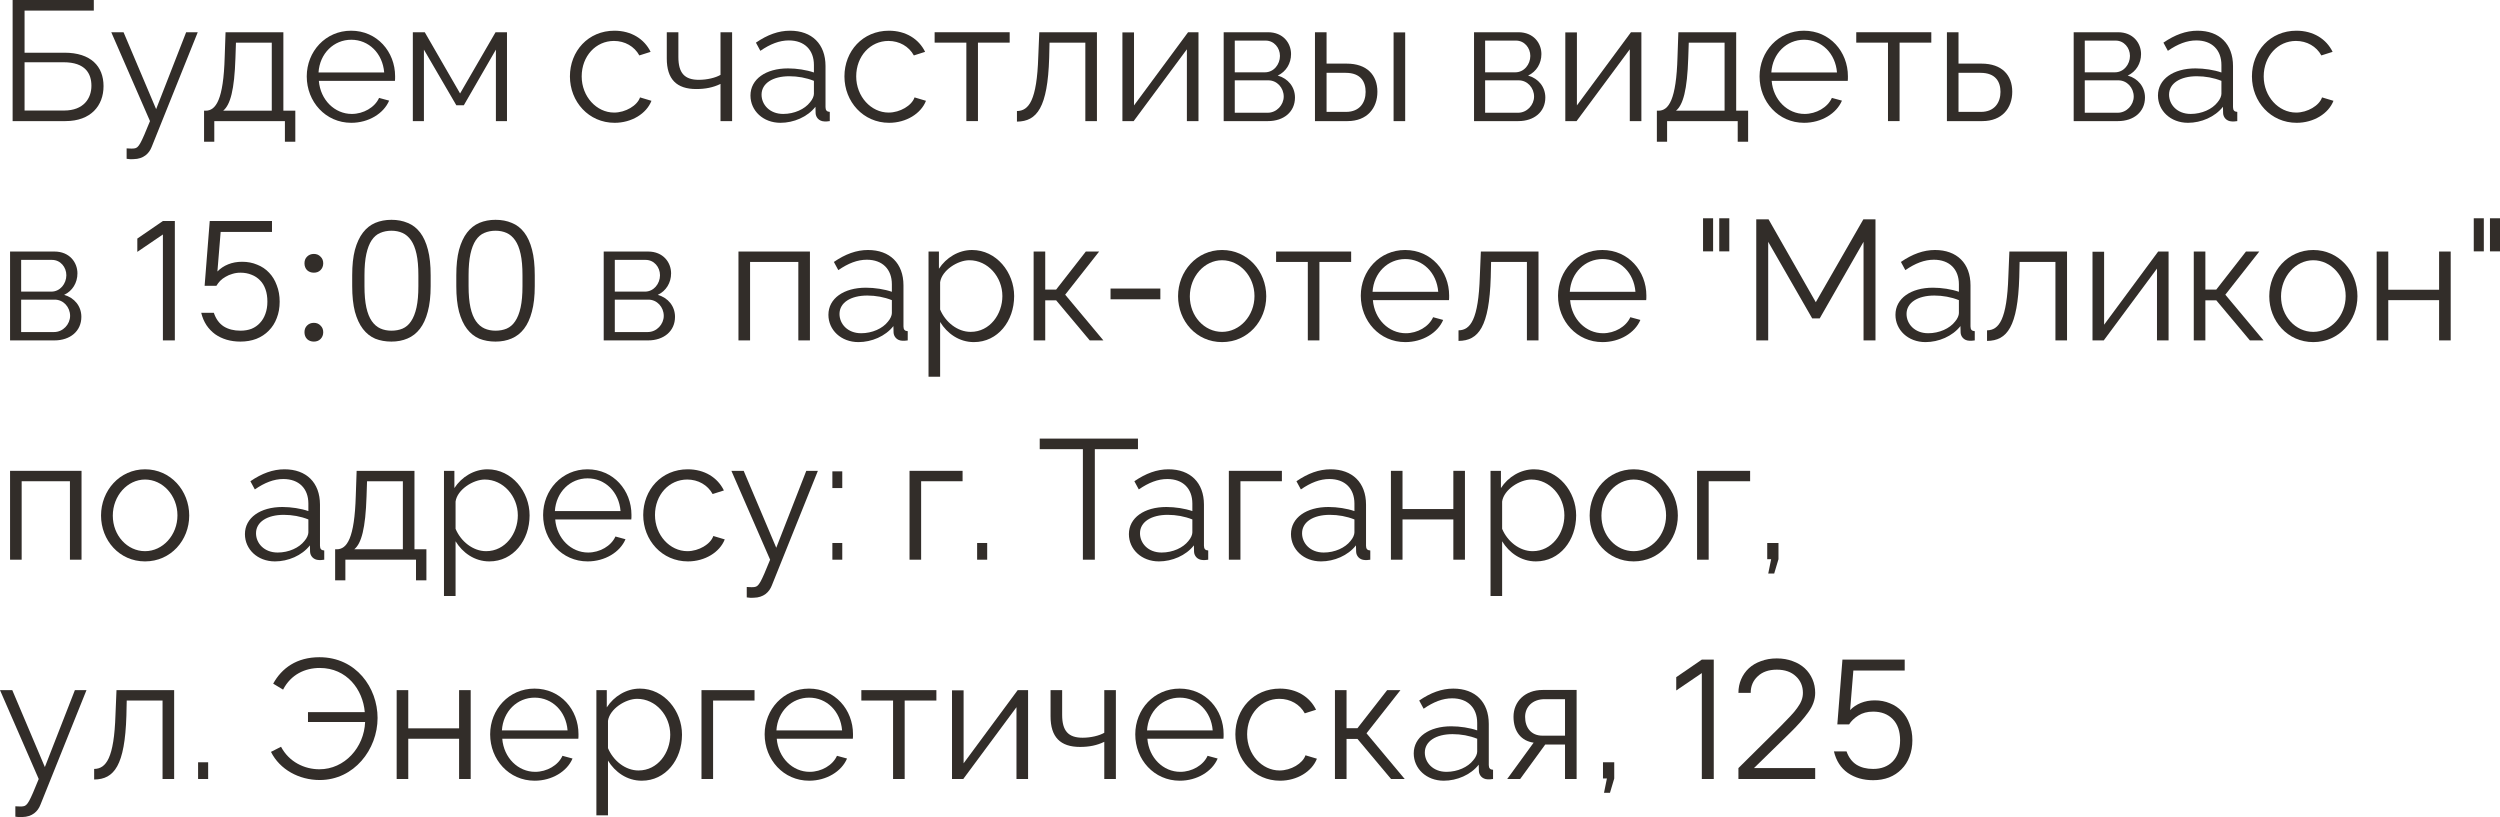 <?xml version="1.0" encoding="UTF-8"?> <svg xmlns="http://www.w3.org/2000/svg" viewBox="0 0 205.199 67.07" fill="none"><path d="M1.036 9.94V0H7.7V0.868H2.016V4.326H5.292C7.462 4.326 8.498 5.446 8.498 7.07C8.498 8.666 7.462 9.94 5.376 9.94H1.036ZM2.016 9.072H5.264C6.874 9.072 7.504 8.064 7.504 7.042C7.504 6.048 7.014 5.11 5.222 5.11H2.016V9.072Z" fill="#322D29"></path><path d="M10.393 12.18C10.645 12.194 10.925 12.208 11.037 12.18C11.387 12.138 11.555 11.802 12.311 9.94L9.133 2.646H10.141L12.815 8.96L15.279 2.646H16.231L12.451 12.054C12.241 12.6 11.779 13.048 10.967 13.062C10.799 13.076 10.631 13.076 10.393 13.034V12.18Z" fill="#322D29"></path><path d="M16.749 11.634V9.086H16.875C17.715 9.086 18.345 8.204 18.443 4.676L18.513 2.646H23.259V9.086H24.239V11.634H23.385V9.94H17.589V11.634H16.749ZM18.317 9.086H22.307V3.5H19.367L19.325 4.76C19.241 7.378 18.905 8.61 18.317 9.086Z" fill="#322D29"></path><path d="M28.832 10.08C26.718 10.08 25.178 8.344 25.178 6.272C25.178 4.228 26.718 2.52 28.818 2.52C30.96 2.52 32.43 4.256 32.43 6.258C32.43 6.412 32.43 6.566 32.416 6.636H26.172C26.298 8.204 27.474 9.352 28.874 9.352C29.826 9.352 30.764 8.82 31.114 8.036L31.94 8.26C31.492 9.324 30.246 10.08 28.832 10.08ZM26.144 5.95H31.534C31.408 4.368 30.26 3.262 28.832 3.262C27.404 3.262 26.242 4.382 26.144 5.95Z" fill="#322D29"></path><path d="M33.885 9.94V2.646H34.865L37.763 7.672L40.675 2.646H41.613V9.94H40.703V4.074L38.071 8.638H37.454L34.795 4.074V9.94H33.885Z" fill="#322D29"></path><path d="M50.447 10.08C48.319 10.08 46.779 8.344 46.779 6.272C46.779 4.2 48.277 2.52 50.433 2.52C51.805 2.52 52.883 3.192 53.401 4.256L52.477 4.55C52.071 3.808 51.287 3.36 50.391 3.36C48.907 3.36 47.745 4.606 47.745 6.272C47.745 7.924 48.963 9.24 50.405 9.24C51.343 9.24 52.309 8.666 52.533 7.994L53.471 8.274C53.065 9.324 51.847 10.08 50.447 10.08Z" fill="#322D29"></path><path d="M59.139 9.94V6.888C58.537 7.182 57.893 7.308 57.151 7.308C55.527 7.308 54.729 6.496 54.729 4.802V2.646H55.681V4.676C55.681 5.992 56.185 6.552 57.361 6.552C58.033 6.552 58.733 6.384 59.139 6.146V2.646H60.091V9.94H59.139Z" fill="#322D29"></path><path d="M61.598 7.84C61.598 6.496 62.858 5.614 64.678 5.614C65.392 5.614 66.204 5.74 66.806 5.95V5.334C66.806 4.102 66.036 3.318 64.748 3.318C63.978 3.318 63.222 3.612 62.41 4.172L62.046 3.5C62.984 2.856 63.894 2.52 64.846 2.52C66.638 2.52 67.758 3.612 67.758 5.418V8.792C67.758 9.058 67.87 9.17 68.108 9.184V9.94C67.898 9.968 67.758 9.982 67.674 9.968C67.198 9.954 66.96 9.604 66.946 9.296L66.932 8.764C66.274 9.604 65.14 10.08 64.062 10.08C62.634 10.08 61.598 9.086 61.598 7.84ZM66.484 8.4C66.694 8.162 66.806 7.882 66.806 7.7V6.636C66.176 6.384 65.476 6.258 64.79 6.258C63.418 6.258 62.508 6.846 62.508 7.77C62.508 8.582 63.166 9.352 64.286 9.352C65.196 9.352 66.05 8.96 66.484 8.4Z" fill="#322D29"></path><path d="M72.979 10.08C70.851 10.08 69.311 8.344 69.311 6.272C69.311 4.2 70.809 2.52 72.965 2.52C74.337 2.52 75.415 3.192 75.933 4.256L75.009 4.55C74.603 3.808 73.819 3.36 72.923 3.36C71.439 3.36 70.277 4.606 70.277 6.272C70.277 7.924 71.495 9.24 72.937 9.24C73.875 9.24 74.841 8.666 75.065 7.994L76.003 8.274C75.597 9.324 74.379 10.08 72.979 10.08Z" fill="#322D29"></path><path d="M79.318 9.94V3.5H76.714V2.646H82.874V3.5H80.27V9.94H79.318Z" fill="#322D29"></path><path d="M83.47 9.982V9.114C84.45 9.1 85.108 8.232 85.22 4.676L85.304 2.646H90.036V9.94H89.084V3.5H86.144L86.116 4.76C85.99 8.82 85.122 9.968 83.47 9.982Z" fill="#322D29"></path><path d="M92.127 9.94V2.66H93.079V8.652L97.517 2.646H98.371V9.94H97.419V4.046L93.051 9.94H92.127Z" fill="#322D29"></path><path d="M100.439 9.94V2.646H104.079C105.325 2.646 105.969 3.542 105.969 4.438C105.969 5.208 105.563 5.88 104.877 6.202C105.717 6.44 106.291 7.126 106.291 8.008C106.291 9.184 105.367 9.94 104.079 9.94H100.439ZM101.349 5.936H103.827C104.555 5.936 105.059 5.278 105.059 4.592C105.059 3.92 104.569 3.332 103.883 3.332H101.349V5.936ZM101.349 9.254H104.051C104.793 9.254 105.367 8.61 105.367 7.924C105.367 7.21 104.821 6.594 104.107 6.594H101.349V9.254Z" fill="#322D29"></path><path d="M107.932 9.94V2.646H108.884V5.222H110.535C112.201 5.222 113.056 6.16 113.056 7.532C113.056 8.876 112.215 9.94 110.605 9.94H107.932ZM114.385 9.94V2.66H115.337V9.94H114.385ZM108.884 9.184H110.479C111.613 9.184 112.09 8.4 112.09 7.546C112.09 6.72 111.697 5.978 110.451 5.978H108.884V9.184Z" fill="#322D29"></path><path d="M120.988 9.94V2.646H124.628C125.874 2.646 126.518 3.542 126.518 4.438C126.518 5.208 126.112 5.88 125.426 6.202C126.266 6.44 126.84 7.126 126.84 8.008C126.84 9.184 125.916 9.94 124.628 9.94H120.988ZM121.898 5.936H124.376C125.104 5.936 125.608 5.278 125.608 4.592C125.608 3.92 125.118 3.332 124.432 3.332H121.898V5.936ZM121.898 9.254H124.6C125.342 9.254 125.916 8.61 125.916 7.924C125.916 7.21 125.37 6.594 124.656 6.594H121.898V9.254Z" fill="#322D29"></path><path d="M128.48 9.94V2.66H129.432V8.652L133.87 2.646H134.724V9.94H133.772V4.046L129.404 9.94H128.48Z" fill="#322D29"></path><path d="M135.995 11.634V9.086H136.121C136.961 9.086 137.591 8.204 137.689 4.676L137.759 2.646H142.505V9.086H143.485V11.634H142.631V9.94H136.835V11.634H135.995ZM137.563 9.086H141.553V3.5H138.613L138.571 4.76C138.487 7.378 138.151 8.61 137.563 9.086Z" fill="#322D29"></path><path d="M148.078 10.08C145.964 10.08 144.424 8.344 144.424 6.272C144.424 4.228 145.964 2.52 148.064 2.52C150.206 2.52 151.676 4.256 151.676 6.258C151.676 6.412 151.676 6.566 151.662 6.636H145.418C145.544 8.204 146.72 9.352 148.12 9.352C149.072 9.352 150.01 8.82 150.36 8.036L151.186 8.26C150.738 9.324 149.492 10.08 148.078 10.08ZM145.39 5.95H150.78C150.654 4.368 149.506 3.262 148.078 3.262C146.65 3.262 145.488 4.382 145.39 5.95Z" fill="#322D29"></path><path d="M154.965 9.94V3.5H152.361V2.646H158.521V3.5H155.917V9.94H154.965Z" fill="#322D29"></path><path d="M159.802 9.94V2.646H160.754V5.222H162.644C164.311 5.222 165.165 6.16 165.165 7.532C165.165 8.876 164.325 9.94 162.714 9.94H159.802ZM160.754 9.184H162.589C163.722 9.184 164.199 8.4 164.199 7.546C164.199 6.72 163.806 5.978 162.561 5.978H160.754V9.184Z" fill="#322D29"></path><path d="M170.207 9.94V2.646H173.847C175.093 2.646 175.737 3.542 175.737 4.438C175.737 5.208 175.331 5.88 174.645 6.202C175.485 6.44 176.059 7.126 176.059 8.008C176.059 9.184 175.135 9.94 173.847 9.94H170.207ZM171.117 5.936H173.595C174.323 5.936 174.827 5.278 174.827 4.592C174.827 3.92 174.337 3.332 173.651 3.332H171.117V5.936ZM171.117 9.254H173.819C174.561 9.254 175.135 8.61 175.135 7.924C175.135 7.21 174.589 6.594 173.875 6.594H171.117V9.254Z" fill="#322D29"></path><path d="M177.125 7.84C177.125 6.496 178.385 5.614 180.205 5.614C180.919 5.614 181.731 5.74 182.333 5.95V5.334C182.333 4.102 181.563 3.318 180.275 3.318C179.505 3.318 178.749 3.612 177.937 4.172L177.573 3.5C178.511 2.856 179.421 2.52 180.373 2.52C182.165 2.52 183.285 3.612 183.285 5.418V8.792C183.285 9.058 183.397 9.17 183.635 9.184V9.94C183.425 9.968 183.285 9.982 183.201 9.968C182.725 9.954 182.487 9.604 182.473 9.296L182.459 8.764C181.801 9.604 180.667 10.08 179.589 10.08C178.161 10.08 177.125 9.086 177.125 7.84ZM182.011 8.4C182.221 8.162 182.333 7.882 182.333 7.7V6.636C181.703 6.384 181.003 6.258 180.317 6.258C178.945 6.258 178.035 6.846 178.035 7.77C178.035 8.582 178.693 9.352 179.813 9.352C180.723 9.352 181.577 8.96 182.011 8.4Z" fill="#322D29"></path><path d="M188.506 10.08C186.378 10.08 184.838 8.344 184.838 6.272C184.838 4.2 186.336 2.52 188.492 2.52C189.864 2.52 190.942 3.192 191.46 4.256L190.536 4.55C190.13 3.808 189.346 3.36 188.45 3.36C186.966 3.36 185.804 4.606 185.804 6.272C185.804 7.924 187.022 9.24 188.464 9.24C189.402 9.24 190.368 8.666 190.592 7.994L191.53 8.274C191.124 9.324 189.906 10.08 188.506 10.08Z" fill="#322D29"></path><path d="M0.826 27.94V20.646H4.466C5.712 20.646 6.356 21.542 6.356 22.438C6.356 23.208 5.95 23.88 5.264 24.202C6.104 24.44 6.678 25.126 6.678 26.008C6.678 27.184 5.754 27.94 4.466 27.94H0.826ZM1.736 23.936H4.214C4.942 23.936 5.446 23.278 5.446 22.592C5.446 21.92 4.956 21.332 4.27 21.332H1.736V23.936ZM1.736 27.254H4.438C5.18 27.254 5.754 26.61 5.754 25.924C5.754 25.21 5.208 24.594 4.494 24.594H1.736V27.254Z" fill="#322D29"></path><path d="M13.371 27.94V19.246L11.271 20.674V19.582L13.371 18.14H14.351V27.94H13.371Z" fill="#322D29"></path><path d="M19.735 28.038C19.334 28.038 18.956 27.987 18.601 27.884C18.256 27.781 17.943 27.632 17.663 27.436C17.383 27.231 17.145 26.983 16.949 26.694C16.753 26.395 16.608 26.055 16.515 25.672H17.551C17.719 26.176 17.99 26.549 18.363 26.792C18.736 27.025 19.194 27.142 19.735 27.142C20.071 27.142 20.374 27.091 20.645 26.988C20.916 26.876 21.144 26.717 21.331 26.512C21.527 26.307 21.676 26.059 21.779 25.77C21.891 25.471 21.947 25.135 21.947 24.762C21.947 24.379 21.896 24.043 21.793 23.754C21.69 23.455 21.541 23.208 21.345 23.012C21.149 22.807 20.916 22.653 20.645 22.55C20.374 22.438 20.071 22.382 19.735 22.382C19.502 22.382 19.282 22.415 19.077 22.48C18.872 22.536 18.685 22.615 18.517 22.718C18.349 22.811 18.2 22.923 18.069 23.054C17.948 23.185 17.845 23.32 17.761 23.46H16.795L17.215 18.14H22.325V19.036H18.111L17.845 22.284C18.088 22.032 18.382 21.836 18.727 21.696C19.072 21.556 19.455 21.486 19.875 21.486C20.323 21.486 20.734 21.565 21.107 21.724C21.49 21.873 21.816 22.093 22.087 22.382C22.358 22.662 22.568 23.007 22.717 23.418C22.876 23.819 22.955 24.267 22.955 24.762C22.955 25.257 22.876 25.705 22.717 26.106C22.568 26.507 22.348 26.853 22.059 27.142C21.779 27.431 21.438 27.655 21.037 27.814C20.645 27.963 20.211 28.038 19.735 28.038Z" fill="#322D29"></path><path d="M25.761 22.382C25.537 22.382 25.35 22.312 25.201 22.172C25.061 22.023 24.991 21.836 24.991 21.612C24.991 21.388 25.061 21.206 25.201 21.066C25.35 20.917 25.537 20.842 25.761 20.842C25.985 20.842 26.167 20.917 26.307 21.066C26.456 21.206 26.531 21.388 26.531 21.612C26.531 21.836 26.456 22.023 26.307 22.172C26.167 22.312 25.985 22.382 25.761 22.382ZM25.761 28.038C25.537 28.038 25.35 27.968 25.201 27.828C25.061 27.679 24.991 27.492 24.991 27.268C24.991 27.044 25.061 26.862 25.201 26.722C25.35 26.573 25.537 26.498 25.761 26.498C25.985 26.498 26.167 26.573 26.307 26.722C26.456 26.862 26.531 27.044 26.531 27.268C26.531 27.492 26.456 27.679 26.307 27.828C26.167 27.968 25.985 28.038 25.761 28.038Z" fill="#322D29"></path><path d="M32.128 28.038C31.643 28.038 31.2 27.959 30.798 27.8C30.406 27.632 30.07 27.366 29.79 27.002C29.51 26.638 29.291 26.167 29.132 25.588C28.983 25.009 28.908 24.309 28.908 23.488V22.592C28.908 21.771 28.983 21.075 29.132 20.506C29.291 19.927 29.51 19.456 29.79 19.092C30.07 18.728 30.406 18.462 30.798 18.294C31.2 18.126 31.643 18.042 32.128 18.042C32.623 18.042 33.066 18.126 33.458 18.294C33.86 18.453 34.2 18.714 34.48 19.078C34.76 19.442 34.975 19.913 35.124 20.492C35.274 21.061 35.348 21.761 35.348 22.592V23.488C35.348 24.309 35.269 25.009 35.11 25.588C34.961 26.157 34.746 26.624 34.466 26.988C34.186 27.352 33.846 27.618 33.444 27.786C33.052 27.954 32.614 28.038 32.128 28.038ZM32.128 27.142C32.464 27.142 32.768 27.086 33.038 26.974C33.318 26.853 33.552 26.652 33.738 26.372C33.934 26.083 34.084 25.705 34.186 25.238C34.289 24.771 34.34 24.188 34.34 23.488V22.592C34.34 21.892 34.289 21.309 34.186 20.842C34.084 20.375 33.934 20.002 33.738 19.722C33.542 19.442 33.309 19.241 33.038 19.12C32.768 18.999 32.464 18.938 32.128 18.938C31.792 18.938 31.484 18.999 31.204 19.12C30.934 19.232 30.7 19.433 30.504 19.722C30.318 20.002 30.173 20.375 30.07 20.842C29.968 21.309 29.916 21.892 29.916 22.592V23.488C29.916 24.188 29.968 24.771 30.07 25.238C30.173 25.705 30.322 26.078 30.518 26.358C30.714 26.638 30.948 26.839 31.218 26.96C31.489 27.081 31.792 27.142 32.128 27.142Z" fill="#322D29"></path><path d="M40.673 28.038C40.188 28.038 39.745 27.959 39.343 27.8C38.951 27.632 38.615 27.366 38.335 27.002C38.055 26.638 37.836 26.167 37.677 25.588C37.528 25.009 37.453 24.309 37.453 23.488V22.592C37.453 21.771 37.528 21.075 37.677 20.506C37.836 19.927 38.055 19.456 38.335 19.092C38.615 18.728 38.951 18.462 39.343 18.294C39.745 18.126 40.188 18.042 40.673 18.042C41.168 18.042 41.611 18.126 42.003 18.294C42.405 18.453 42.745 18.714 43.025 19.078C43.305 19.442 43.52 19.913 43.669 20.492C43.819 21.061 43.893 21.761 43.893 22.592V23.488C43.893 24.309 43.814 25.009 43.655 25.588C43.506 26.157 43.291 26.624 43.011 26.988C42.731 27.352 42.391 27.618 41.989 27.786C41.597 27.954 41.159 28.038 40.673 28.038ZM40.673 27.142C41.009 27.142 41.313 27.086 41.583 26.974C41.863 26.853 42.097 26.652 42.283 26.372C42.479 26.083 42.629 25.705 42.731 25.238C42.834 24.771 42.885 24.188 42.885 23.488V22.592C42.885 21.892 42.834 21.309 42.731 20.842C42.629 20.375 42.479 20.002 42.283 19.722C42.087 19.442 41.854 19.241 41.583 19.12C41.313 18.999 41.009 18.938 40.673 18.938C40.337 18.938 40.029 18.999 39.749 19.12C39.479 19.232 39.245 19.433 39.049 19.722C38.863 20.002 38.718 20.375 38.615 20.842C38.513 21.309 38.461 21.892 38.461 22.592V23.488C38.461 24.188 38.513 24.771 38.615 25.238C38.718 25.705 38.867 26.078 39.063 26.358C39.259 26.638 39.493 26.839 39.763 26.96C40.034 27.081 40.337 27.142 40.673 27.142Z" fill="#322D29"></path><path d="M49.552 27.94V20.646H53.193C54.439 20.646 55.083 21.542 55.083 22.438C55.083 23.208 54.676 23.88 53.991 24.202C54.831 24.44 55.405 25.126 55.405 26.008C55.405 27.184 54.481 27.94 53.193 27.94H49.552ZM50.463 23.936H52.941C53.668 23.936 54.173 23.278 54.173 22.592C54.173 21.92 53.682 21.332 52.997 21.332H50.463V23.936ZM50.463 27.254H53.165C53.907 27.254 54.481 26.61 54.481 25.924C54.481 25.21 53.935 24.594 53.221 24.594H50.463V27.254Z" fill="#322D29"></path><path d="M60.613 27.94V20.646H66.479V27.94H65.527V21.5H61.565V27.94H60.613Z" fill="#322D29"></path><path d="M67.996 25.84C67.996 24.496 69.256 23.614 71.076 23.614C71.79 23.614 72.602 23.74 73.204 23.95V23.334C73.204 22.102 72.434 21.318 71.146 21.318C70.376 21.318 69.62 21.612 68.808 22.172L68.444 21.5C69.382 20.856 70.292 20.52 71.244 20.52C73.036 20.52 74.156 21.612 74.156 23.418V26.792C74.156 27.058 74.268 27.17 74.506 27.184V27.94C74.296 27.968 74.156 27.982 74.072 27.968C73.596 27.954 73.358 27.604 73.344 27.296L73.33 26.764C72.672 27.604 71.538 28.08 70.46 28.08C69.032 28.08 67.996 27.086 67.996 25.84ZM72.882 26.4C73.092 26.162 73.204 25.882 73.204 25.7V24.636C72.574 24.384 71.874 24.258 71.188 24.258C69.816 24.258 68.906 24.846 68.906 25.77C68.906 26.582 69.564 27.352 70.684 27.352C71.594 27.352 72.448 26.96 72.882 26.4Z" fill="#322D29"></path><path d="M77.165 26.428V30.922H76.213V20.646H77.067V22.06C77.655 21.15 78.677 20.52 79.783 20.52C81.785 20.52 83.241 22.354 83.241 24.3C83.241 26.358 81.897 28.08 79.937 28.08C78.719 28.08 77.739 27.366 77.165 26.428ZM82.275 24.3C82.275 22.732 81.085 21.36 79.559 21.36C78.607 21.36 77.305 22.186 77.165 23.166V25.406C77.599 26.442 78.593 27.24 79.671 27.24C81.253 27.24 82.275 25.784 82.275 24.3Z" fill="#322D29"></path><path d="M84.84 27.94V20.646H85.792V23.768H86.688L89.124 20.646H90.216L87.43 24.188L90.566 27.94H89.446L86.688 24.65H85.792V27.94H84.84Z" fill="#322D29"></path><path d="M91.153 24.566V23.684H95.241V24.566H91.153Z" fill="#322D29"></path><path d="M96.695 24.314C96.695 22.27 98.221 20.52 100.307 20.52C102.407 20.52 103.933 22.27 103.933 24.314C103.933 26.344 102.421 28.08 100.307 28.08C98.193 28.08 96.695 26.344 96.695 24.314ZM100.307 27.24C101.763 27.24 102.967 25.924 102.967 24.3C102.967 22.676 101.763 21.36 100.307 21.36C98.865 21.36 97.661 22.69 97.661 24.328C97.661 25.952 98.851 27.24 100.307 27.24Z" fill="#322D29"></path><path d="M107.345 27.94V21.5H104.742V20.646H110.902V21.5H108.297V27.94H107.345Z" fill="#322D29"></path><path d="M115.347 28.08C113.233 28.08 111.693 26.344 111.693 24.272C111.693 22.228 113.233 20.52 115.333 20.52C117.475 20.52 118.945 22.256 118.945 24.258C118.945 24.412 118.945 24.566 118.931 24.636H112.687C112.813 26.204 113.99 27.352 115.389 27.352C116.341 27.352 117.279 26.82 117.629 26.036L118.455 26.26C118.008 27.324 116.761 28.08 115.347 28.08ZM112.659 23.95H118.05C117.923 22.368 116.775 21.262 115.347 21.262C113.919 21.262 112.757 22.382 112.659 23.95Z" fill="#322D29"></path><path d="M119.714 27.982V27.114C120.694 27.1 121.352 26.232 121.464 22.676L121.548 20.646H126.28V27.94H125.328V21.5H122.388L122.36 22.76C122.234 26.82 121.366 27.968 119.714 27.982Z" fill="#322D29"></path><path d="M131.535 28.08C129.421 28.08 127.881 26.344 127.881 24.272C127.881 22.228 129.421 20.52 131.521 20.52C133.663 20.52 135.133 22.256 135.133 24.258C135.133 24.412 135.133 24.566 135.119 24.636H128.875C129.001 26.204 130.177 27.352 131.577 27.352C132.529 27.352 133.467 26.82 133.817 26.036L134.643 26.26C134.195 27.324 132.949 28.08 131.535 28.08ZM128.847 23.95H134.237C134.111 22.368 132.963 21.262 131.535 21.262C130.107 21.262 128.945 22.382 128.847 23.95Z" fill="#322D29"></path><path d="M139.785 20.632V17.916H140.611V20.632H139.785ZM141.115 20.632V17.916H141.941V20.632H141.115Z" fill="#322D29"></path><path d="M152.959 27.94V19.848L149.361 26.134H148.745L145.133 19.848V27.94H144.153V18H145.161L149.039 24.804L152.945 18H153.939V27.94H152.959Z" fill="#322D29"></path><path d="M155.578 25.84C155.578 24.496 156.838 23.614 158.658 23.614C159.372 23.614 160.184 23.74 160.786 23.95V23.334C160.786 22.102 160.016 21.318 158.728 21.318C157.958 21.318 157.202 21.612 156.39 22.172L156.026 21.5C156.964 20.856 157.874 20.52 158.826 20.52C160.618 20.52 161.738 21.612 161.738 23.418V26.792C161.738 27.058 161.85 27.17 162.088 27.184V27.94C161.878 27.968 161.738 27.982 161.654 27.968C161.178 27.954 160.94 27.604 160.926 27.296L160.912 26.764C160.254 27.604 159.12 28.08 158.042 28.08C156.614 28.08 155.578 27.086 155.578 25.84ZM160.464 26.4C160.674 26.162 160.786 25.882 160.786 25.7V24.636C160.156 24.384 159.456 24.258 158.77 24.258C157.398 24.258 156.488 24.846 156.488 25.77C156.488 26.582 157.146 27.352 158.266 27.352C159.176 27.352 160.03 26.96 160.464 26.4Z" fill="#322D29"></path><path d="M163.095 27.982V27.114C164.075 27.1 164.733 26.232 164.845 22.676L164.929 20.646H169.661V27.94H168.709V21.5H165.769L165.741 22.76C165.615 26.82 164.747 27.968 163.095 27.982Z" fill="#322D29"></path><path d="M171.752 27.94V20.66H172.704V26.652L177.142 20.646H177.996V27.94H177.044V22.046L172.676 27.94H171.752Z" fill="#322D29"></path><path d="M180.064 27.94V20.646H181.016V23.768H181.912L184.348 20.646H185.44L182.654 24.188L185.79 27.94H184.67L181.912 24.65H181.016V27.94H180.064Z" fill="#322D29"></path><path d="M186.26 24.314C186.26 22.27 187.786 20.52 189.872 20.52C191.972 20.52 193.498 22.27 193.498 24.314C193.498 26.344 191.986 28.08 189.872 28.08C187.758 28.08 186.26 26.344 186.26 24.314ZM189.872 27.24C191.328 27.24 192.532 25.924 192.532 24.3C192.532 22.676 191.328 21.36 189.872 21.36C188.43 21.36 187.226 22.69 187.226 24.328C187.226 25.952 188.416 27.24 189.872 27.24Z" fill="#322D29"></path><path d="M195.076 27.94V20.646H196.028V23.782H200.2V20.646H201.152V27.94H200.2V24.636H196.028V27.94H195.076Z" fill="#322D29"></path><path d="M203.045 20.632V17.916H203.871V20.632H203.045ZM204.375 20.632V17.916H205.201V20.632H204.375Z" fill="#322D29"></path><path d="M0.826 45.94V38.646H6.692V45.94H5.74V39.5H1.778V45.94H0.826Z" fill="#322D29"></path><path d="M8.293 42.314C8.293 40.27 9.819 38.52 11.905 38.52C14.005 38.52 15.531 40.27 15.531 42.314C15.531 44.344 14.019 46.08 11.905 46.08C9.791 46.08 8.293 44.344 8.293 42.314ZM11.905 45.24C13.361 45.24 14.565 43.924 14.565 42.3C14.565 40.676 13.361 39.36 11.905 39.36C10.463 39.36 9.259 40.69 9.259 42.328C9.259 43.952 10.449 45.24 11.905 45.24Z" fill="#322D29"></path><path d="M20.104 43.84C20.104 42.496 21.364 41.614 23.184 41.614C23.898 41.614 24.71 41.74 25.311 41.95V41.334C25.311 40.102 24.542 39.318 23.254 39.318C22.484 39.318 21.728 39.612 20.916 40.172L20.552 39.5C21.49 38.856 22.4 38.52 23.352 38.52C25.144 38.52 26.264 39.612 26.264 41.418V44.792C26.264 45.058 26.375 45.17 26.614 45.184V45.94C26.403 45.968 26.264 45.982 26.18 45.968C25.704 45.954 25.465 45.604 25.451 45.296L25.437 44.764C24.78 45.604 23.646 46.08 22.568 46.08C21.14 46.08 20.104 45.086 20.104 43.84ZM24.99 44.4C25.2 44.162 25.311 43.882 25.311 43.7V42.636C24.682 42.384 23.982 42.258 23.296 42.258C21.924 42.258 21.014 42.846 21.014 43.77C21.014 44.582 21.672 45.352 22.792 45.352C23.702 45.352 24.556 44.96 24.99 44.4Z" fill="#322D29"></path><path d="M27.508 47.634V45.086H27.634C28.474 45.086 29.105 44.204 29.203 40.676L29.273 38.646H34.019V45.086H34.999V47.634H34.145V45.94H28.348V47.634H27.508ZM29.077 45.086H33.067V39.5H30.127L30.085 40.76C30.001 43.378 29.664 44.61 29.077 45.086Z" fill="#322D29"></path><path d="M37.393 44.428V48.922H36.441V38.646H37.296V40.06C37.884 39.15 38.906 38.52 40.012 38.52C42.014 38.52 43.469 40.354 43.469 42.3C43.469 44.358 42.126 46.08 40.166 46.08C38.948 46.08 37.968 45.366 37.393 44.428ZM42.503 42.3C42.503 40.732 41.314 39.36 39.788 39.36C38.836 39.36 37.533 40.186 37.393 41.166V43.406C37.828 44.442 38.822 45.24 39.9 45.24C41.481 45.24 42.503 43.784 42.503 42.3Z" fill="#322D29"></path><path d="M48.232 46.08C46.118 46.08 44.578 44.344 44.578 42.272C44.578 40.228 46.118 38.52 48.218 38.52C50.36 38.52 51.83 40.256 51.83 42.258C51.83 42.412 51.83 42.566 51.816 42.636H45.572C45.698 44.204 46.874 45.352 48.274 45.352C49.226 45.352 50.164 44.82 50.514 44.036L51.34 44.26C50.892 45.324 49.646 46.08 48.232 46.08ZM45.544 41.95H50.934C50.808 40.368 49.66 39.262 48.232 39.262C46.804 39.262 45.642 40.382 45.544 41.95Z" fill="#322D29"></path><path d="M56.463 46.08C54.335 46.08 52.795 44.344 52.795 42.272C52.795 40.2 54.293 38.52 56.449 38.52C57.821 38.52 58.899 39.192 59.417 40.256L58.493 40.55C58.087 39.808 57.303 39.36 56.407 39.36C54.923 39.36 53.761 40.606 53.761 42.272C53.761 43.924 54.979 45.24 56.421 45.24C57.359 45.24 58.325 44.666 58.549 43.994L59.487 44.274C59.081 45.324 57.863 46.08 56.463 46.08Z" fill="#322D29"></path><path d="M61.293 48.18C61.545 48.194 61.825 48.208 61.937 48.18C62.287 48.138 62.455 47.802 63.211 45.94L60.033 38.646H61.041L63.715 44.96L66.179 38.646H67.131L63.351 48.054C63.141 48.6 62.679 49.048 61.867 49.062C61.699 49.076 61.531 49.076 61.293 49.034V48.18Z" fill="#322D29"></path><path d="M68.321 40.06V38.688H69.133V40.06H68.321ZM68.321 45.94V44.568H69.133V45.94H68.321Z" fill="#322D29"></path><path d="M74.654 45.94V38.646H79.008V39.5H75.606V45.94H74.654Z" fill="#322D29"></path><path d="M80.202 45.94V44.568H81.028V45.94H80.202Z" fill="#322D29"></path><path d="M93.404 36.868H89.863V45.94H88.883V36.868H85.34V36H93.404V36.868Z" fill="#322D29"></path><path d="M92.66 43.84C92.66 42.496 93.92 41.614 95.74 41.614C96.454 41.614 97.266 41.74 97.868 41.95V41.334C97.868 40.102 97.098 39.318 95.81 39.318C95.04 39.318 94.284 39.612 93.472 40.172L93.108 39.5C94.046 38.856 94.956 38.52 95.908 38.52C97.7 38.52 98.82 39.612 98.82 41.418V44.792C98.82 45.058 98.932 45.17 99.17 45.184V45.94C98.96 45.968 98.82 45.982 98.736 45.968C98.26 45.954 98.022 45.604 98.008 45.296L97.994 44.764C97.336 45.604 96.202 46.08 95.124 46.08C93.696 46.08 92.66 45.086 92.66 43.84ZM97.546 44.4C97.756 44.162 97.868 43.882 97.868 43.7V42.636C97.238 42.384 96.538 42.258 95.852 42.258C94.48 42.258 93.57 42.846 93.57 43.77C93.57 44.582 94.228 45.352 95.348 45.352C96.258 45.352 97.112 44.96 97.546 44.4Z" fill="#322D29"></path><path d="M100.863 45.94V38.646H105.217V39.5H101.815V45.94H100.863Z" fill="#322D29"></path><path d="M105.963 43.84C105.963 42.496 107.223 41.614 109.043 41.614C109.757 41.614 110.569 41.74 111.171 41.95V41.334C111.171 40.102 110.401 39.318 109.113 39.318C108.343 39.318 107.587 39.612 106.775 40.172L106.411 39.5C107.349 38.856 108.259 38.52 109.211 38.52C111.003 38.52 112.123 39.612 112.123 41.418V44.792C112.123 45.058 112.235 45.17 112.473 45.184V45.94C112.263 45.968 112.123 45.982 112.039 45.968C111.563 45.954 111.325 45.604 111.311 45.296L111.297 44.764C110.639 45.604 109.505 46.08 108.427 46.08C106.999 46.08 105.963 45.086 105.963 43.84ZM110.849 44.4C111.059 44.162 111.171 43.882 111.171 43.7V42.636C110.541 42.384 109.841 42.258 109.155 42.258C107.783 42.258 106.873 42.846 106.873 43.77C106.873 44.582 107.531 45.352 108.651 45.352C109.561 45.352 110.415 44.96 110.849 44.4Z" fill="#322D29"></path><path d="M114.166 45.94V38.646H115.118V41.782H119.29V38.646H120.242V45.94H119.29V42.636H115.118V45.94H114.166Z" fill="#322D29"></path><path d="M123.294 44.428V48.922H122.342V38.646H123.196V40.06C123.784 39.15 124.806 38.52 125.912 38.52C127.914 38.52 129.37 40.354 129.37 42.3C129.37 44.358 128.026 46.08 126.066 46.08C124.848 46.08 123.868 45.366 123.294 44.428ZM128.404 42.3C128.404 40.732 127.214 39.36 125.688 39.36C124.736 39.36 123.434 40.186 123.294 41.166V43.406C123.728 44.442 124.722 45.24 125.8 45.24C127.382 45.24 128.404 43.784 128.404 42.3Z" fill="#322D29"></path><path d="M130.478 42.314C130.478 40.27 132.005 38.52 134.091 38.52C136.191 38.52 137.717 40.27 137.717 42.314C137.717 44.344 136.205 46.08 134.091 46.08C131.977 46.08 130.478 44.344 130.478 42.314ZM134.091 45.24C135.546 45.24 136.751 43.924 136.751 42.3C136.751 40.676 135.546 39.36 134.091 39.36C132.649 39.36 131.444 40.69 131.444 42.328C131.444 43.952 132.635 45.24 134.091 45.24Z" fill="#322D29"></path><path d="M139.295 45.94V38.646H143.649V39.5H140.247V45.94H139.295Z" fill="#322D29"></path><path d="M145.137 47.074L145.375 45.898H145.053V44.568H145.977V45.898L145.626 47.074H145.137Z" fill="#322D29"></path><path d="M1.26 66.18C1.512 66.194 1.792 66.208 1.904 66.18C2.254 66.138 2.422 65.802 3.178 63.94L0 56.646H1.008L3.682 62.96L6.146 56.646H7.098L3.318 66.054C3.108 66.6 2.646 67.048 1.834 67.062C1.666 67.076 1.498 67.076 1.26 67.034V66.18Z" fill="#322D29"></path><path d="M7.728 63.982V63.114C8.708 63.1 9.366 62.232 9.478 58.676L9.562 56.646H14.294V63.94H13.342V57.5H10.402L10.374 58.76C10.248 62.82 9.38 63.968 7.728 63.982Z" fill="#322D29"></path><path d="M16.259 63.94V62.568H17.085V63.94H16.259Z" fill="#322D29"></path><path d="M26.245 64.024C24.551 64.024 22.969 63.17 22.241 61.714L23.067 61.294C23.725 62.54 24.985 63.142 26.217 63.142C28.289 63.142 29.885 61.35 29.969 59.264H25.279V58.452H29.941C29.787 56.604 28.471 54.826 26.245 54.826C25.041 54.826 23.879 55.358 23.235 56.604L22.423 56.114C23.123 54.84 24.355 53.944 26.217 53.944C29.241 53.944 30.991 56.464 30.991 58.928C30.991 61.518 29.059 64.024 26.245 64.024Z" fill="#322D29"></path><path d="M32.558 63.94V56.646H33.51V59.782H37.682V56.646H38.634V63.94H37.682V60.636H33.51V63.94H32.558Z" fill="#322D29"></path><path d="M43.885 64.08C41.77 64.08 40.231 62.344 40.231 60.272C40.231 58.228 41.77 56.52 43.871 56.52C46.013 56.52 47.482 58.256 47.482 60.258C47.482 60.412 47.482 60.566 47.469 60.636H41.225C41.351 62.204 42.526 63.352 43.927 63.352C44.879 63.352 45.816 62.82 46.167 62.036L46.993 62.26C46.544 63.324 45.299 64.08 43.885 64.08ZM41.197 59.95H46.586C46.461 58.368 45.313 57.262 43.885 57.262C42.456 57.262 41.295 58.382 41.197 59.95Z" fill="#322D29"></path><path d="M49.903 62.428V66.922H48.951V56.646H49.805V58.06C50.393 57.15 51.415 56.52 52.521 56.52C54.523 56.52 55.979 58.354 55.979 60.3C55.979 62.358 54.635 64.08 52.675 64.08C51.457 64.08 50.477 63.366 49.903 62.428ZM55.013 60.3C55.013 58.732 53.823 57.36 52.297 57.36C51.345 57.36 50.043 58.186 49.903 59.166V61.406C50.337 62.442 51.331 63.24 52.409 63.24C53.991 63.24 55.013 61.784 55.013 60.3Z" fill="#322D29"></path><path d="M57.578 63.94V56.646H61.932V57.5H58.53V63.94H57.578Z" fill="#322D29"></path><path d="M66.416 64.08C64.302 64.08 62.762 62.344 62.762 60.272C62.762 58.228 64.302 56.52 66.402 56.52C68.544 56.52 70.014 58.256 70.014 60.258C70.014 60.412 70.014 60.566 70 60.636H63.756C63.882 62.204 65.058 63.352 66.458 63.352C67.41 63.352 68.348 62.82 68.698 62.036L69.524 62.26C69.076 63.324 67.83 64.08 66.416 64.08ZM63.728 59.95H69.118C68.992 58.368 67.844 57.262 66.416 57.262C64.988 57.262 63.826 58.382 63.728 59.95Z" fill="#322D29"></path><path d="M73.303 63.94V57.5H70.699V56.646H76.858V57.5H74.255V63.94H73.303Z" fill="#322D29"></path><path d="M78.14 63.94V56.66H79.092V62.652L83.531 56.646H84.384V63.94H83.432V58.046L79.064 63.94H78.14Z" fill="#322D29"></path><path d="M90.639 63.94V60.888C90.037 61.182 89.393 61.308 88.651 61.308C87.027 61.308 86.229 60.496 86.229 58.802V56.646H87.181V58.676C87.181 59.992 87.685 60.552 88.861 60.552C89.533 60.552 90.233 60.384 90.639 60.146V56.646H91.591V63.94H90.639Z" fill="#322D29"></path><path d="M96.836 64.08C94.722 64.08 93.182 62.344 93.182 60.272C93.182 58.228 94.722 56.52 96.822 56.52C98.964 56.52 100.434 58.256 100.434 60.258C100.434 60.412 100.434 60.566 100.42 60.636H94.176C94.302 62.204 95.478 63.352 96.878 63.352C97.83 63.352 98.768 62.82 99.118 62.036L99.944 62.26C99.496 63.324 98.25 64.08 96.836 64.08ZM94.148 59.95H99.538C99.412 58.368 98.264 57.262 96.836 57.262C95.408 57.262 94.246 58.382 94.148 59.95Z" fill="#322D29"></path><path d="M105.066 64.08C102.939 64.08 101.398 62.344 101.398 60.272C101.398 58.2 102.897 56.52 105.053 56.52C106.424 56.52 107.502 57.192 108.021 58.256L107.096 58.55C106.691 57.808 105.907 57.36 105.011 57.36C103.526 57.36 102.364 58.606 102.364 60.272C102.364 61.924 103.583 63.24 105.025 63.24C105.963 63.24 106.929 62.666 107.152 61.994L108.091 62.274C107.685 63.324 106.466 64.08 105.066 64.08Z" fill="#322D29"></path><path d="M109.572 63.94V56.646H110.524V59.768H111.42L113.856 56.646H114.948L112.162 60.188L115.298 63.94H114.178L111.42 60.65H110.524V63.94H109.572Z" fill="#322D29"></path><path d="M116.039 61.84C116.039 60.496 117.299 59.614 119.119 59.614C119.833 59.614 120.645 59.74 121.247 59.95V59.334C121.247 58.102 120.477 57.318 119.189 57.318C118.419 57.318 117.663 57.612 116.851 58.172L116.487 57.5C117.425 56.856 118.335 56.52 119.287 56.52C121.079 56.52 122.199 57.612 122.199 59.418V62.792C122.199 63.058 122.311 63.17 122.549 63.184V63.94C122.339 63.968 122.199 63.982 122.115 63.968C121.639 63.954 121.401 63.604 121.387 63.296L121.373 62.764C120.715 63.604 119.581 64.08 118.503 64.08C117.075 64.08 116.039 63.086 116.039 61.84ZM120.925 62.4C121.135 62.162 121.247 61.882 121.247 61.7V60.636C120.617 60.384 119.917 60.258 119.231 60.258C117.859 60.258 116.949 60.846 116.949 61.77C116.949 62.582 117.607 63.352 118.727 63.352C119.637 63.352 120.491 62.96 120.925 62.4Z" fill="#322D29"></path><path d="M123.71 63.94L125.88 60.958C124.886 60.818 124.228 60.076 124.228 58.83C124.228 57.584 125.166 56.632 126.622 56.632H129.408V63.94H128.456V61.112H126.832L124.774 63.94H123.71ZM126.608 60.384H128.456V57.388H126.776C125.81 57.388 125.18 58.004 125.18 58.844C125.18 59.698 125.656 60.384 126.608 60.384Z" fill="#322D29"></path><path d="M131.656 65.074L131.894 63.898H131.572V62.568H132.496V63.898L132.146 65.074H131.656Z" fill="#322D29"></path><path d="M139.685 55.246L137.585 56.674V55.582L139.685 54.14H140.665V63.94H139.685V55.246Z" fill="#322D29"></path><path d="M142.689 63.044L146.162 59.6C146.46 59.301 146.721 59.031 146.946 58.788C147.179 58.545 147.37 58.317 147.519 58.102C147.678 57.887 147.795 57.682 147.87 57.486C147.944 57.29 147.982 57.085 147.982 56.87C147.982 56.319 147.79 55.867 147.408 55.512C147.025 55.148 146.502 54.966 145.84 54.966C145.177 54.966 144.654 55.148 144.272 55.512C143.889 55.867 143.697 56.319 143.697 56.87H142.689C142.689 56.469 142.764 56.095 142.914 55.75C143.063 55.405 143.273 55.106 143.543 54.854C143.814 54.602 144.146 54.406 144.537 54.266C144.93 54.117 145.364 54.042 145.84 54.042C146.316 54.042 146.749 54.117 147.142 54.266C147.533 54.406 147.865 54.602 148.136 54.854C148.406 55.106 148.616 55.405 148.765 55.75C148.915 56.095 148.99 56.469 148.99 56.87C148.99 57.411 148.803 57.939 148.43 58.452C148.066 58.965 147.557 59.539 146.904 60.174L143.964 63.044H148.99V63.94H142.689V63.044Z" fill="#322D29"></path><path d="M153.747 64.038C152.935 64.038 152.24 63.837 151.661 63.436C151.091 63.035 150.713 62.447 150.527 61.672H151.563C151.731 62.157 152.001 62.521 152.375 62.764C152.748 62.997 153.205 63.114 153.747 63.114C154.419 63.114 154.955 62.909 155.357 62.498C155.758 62.078 155.959 61.499 155.959 60.762C155.959 60.015 155.758 59.437 155.357 59.026C154.955 58.615 154.419 58.41 153.747 58.41C153.271 58.41 152.865 58.517 152.529 58.732C152.193 58.947 151.941 59.189 151.773 59.46H150.807L151.227 54.14H156.337V55.036H152.123L151.857 58.284C152.099 58.032 152.394 57.836 152.739 57.696C153.084 57.556 153.467 57.486 153.887 57.486C154.335 57.486 154.745 57.565 155.119 57.724C155.502 57.873 155.828 58.093 156.099 58.382C156.37 58.662 156.58 59.007 156.729 59.418C156.887 59.819 156.967 60.267 156.967 60.762C156.967 61.257 156.887 61.705 156.729 62.106C156.58 62.507 156.36 62.853 156.071 63.142C155.791 63.431 155.45 63.655 155.049 63.814C154.657 63.963 154.223 64.038 153.747 64.038Z" fill="#322D29"></path></svg> 